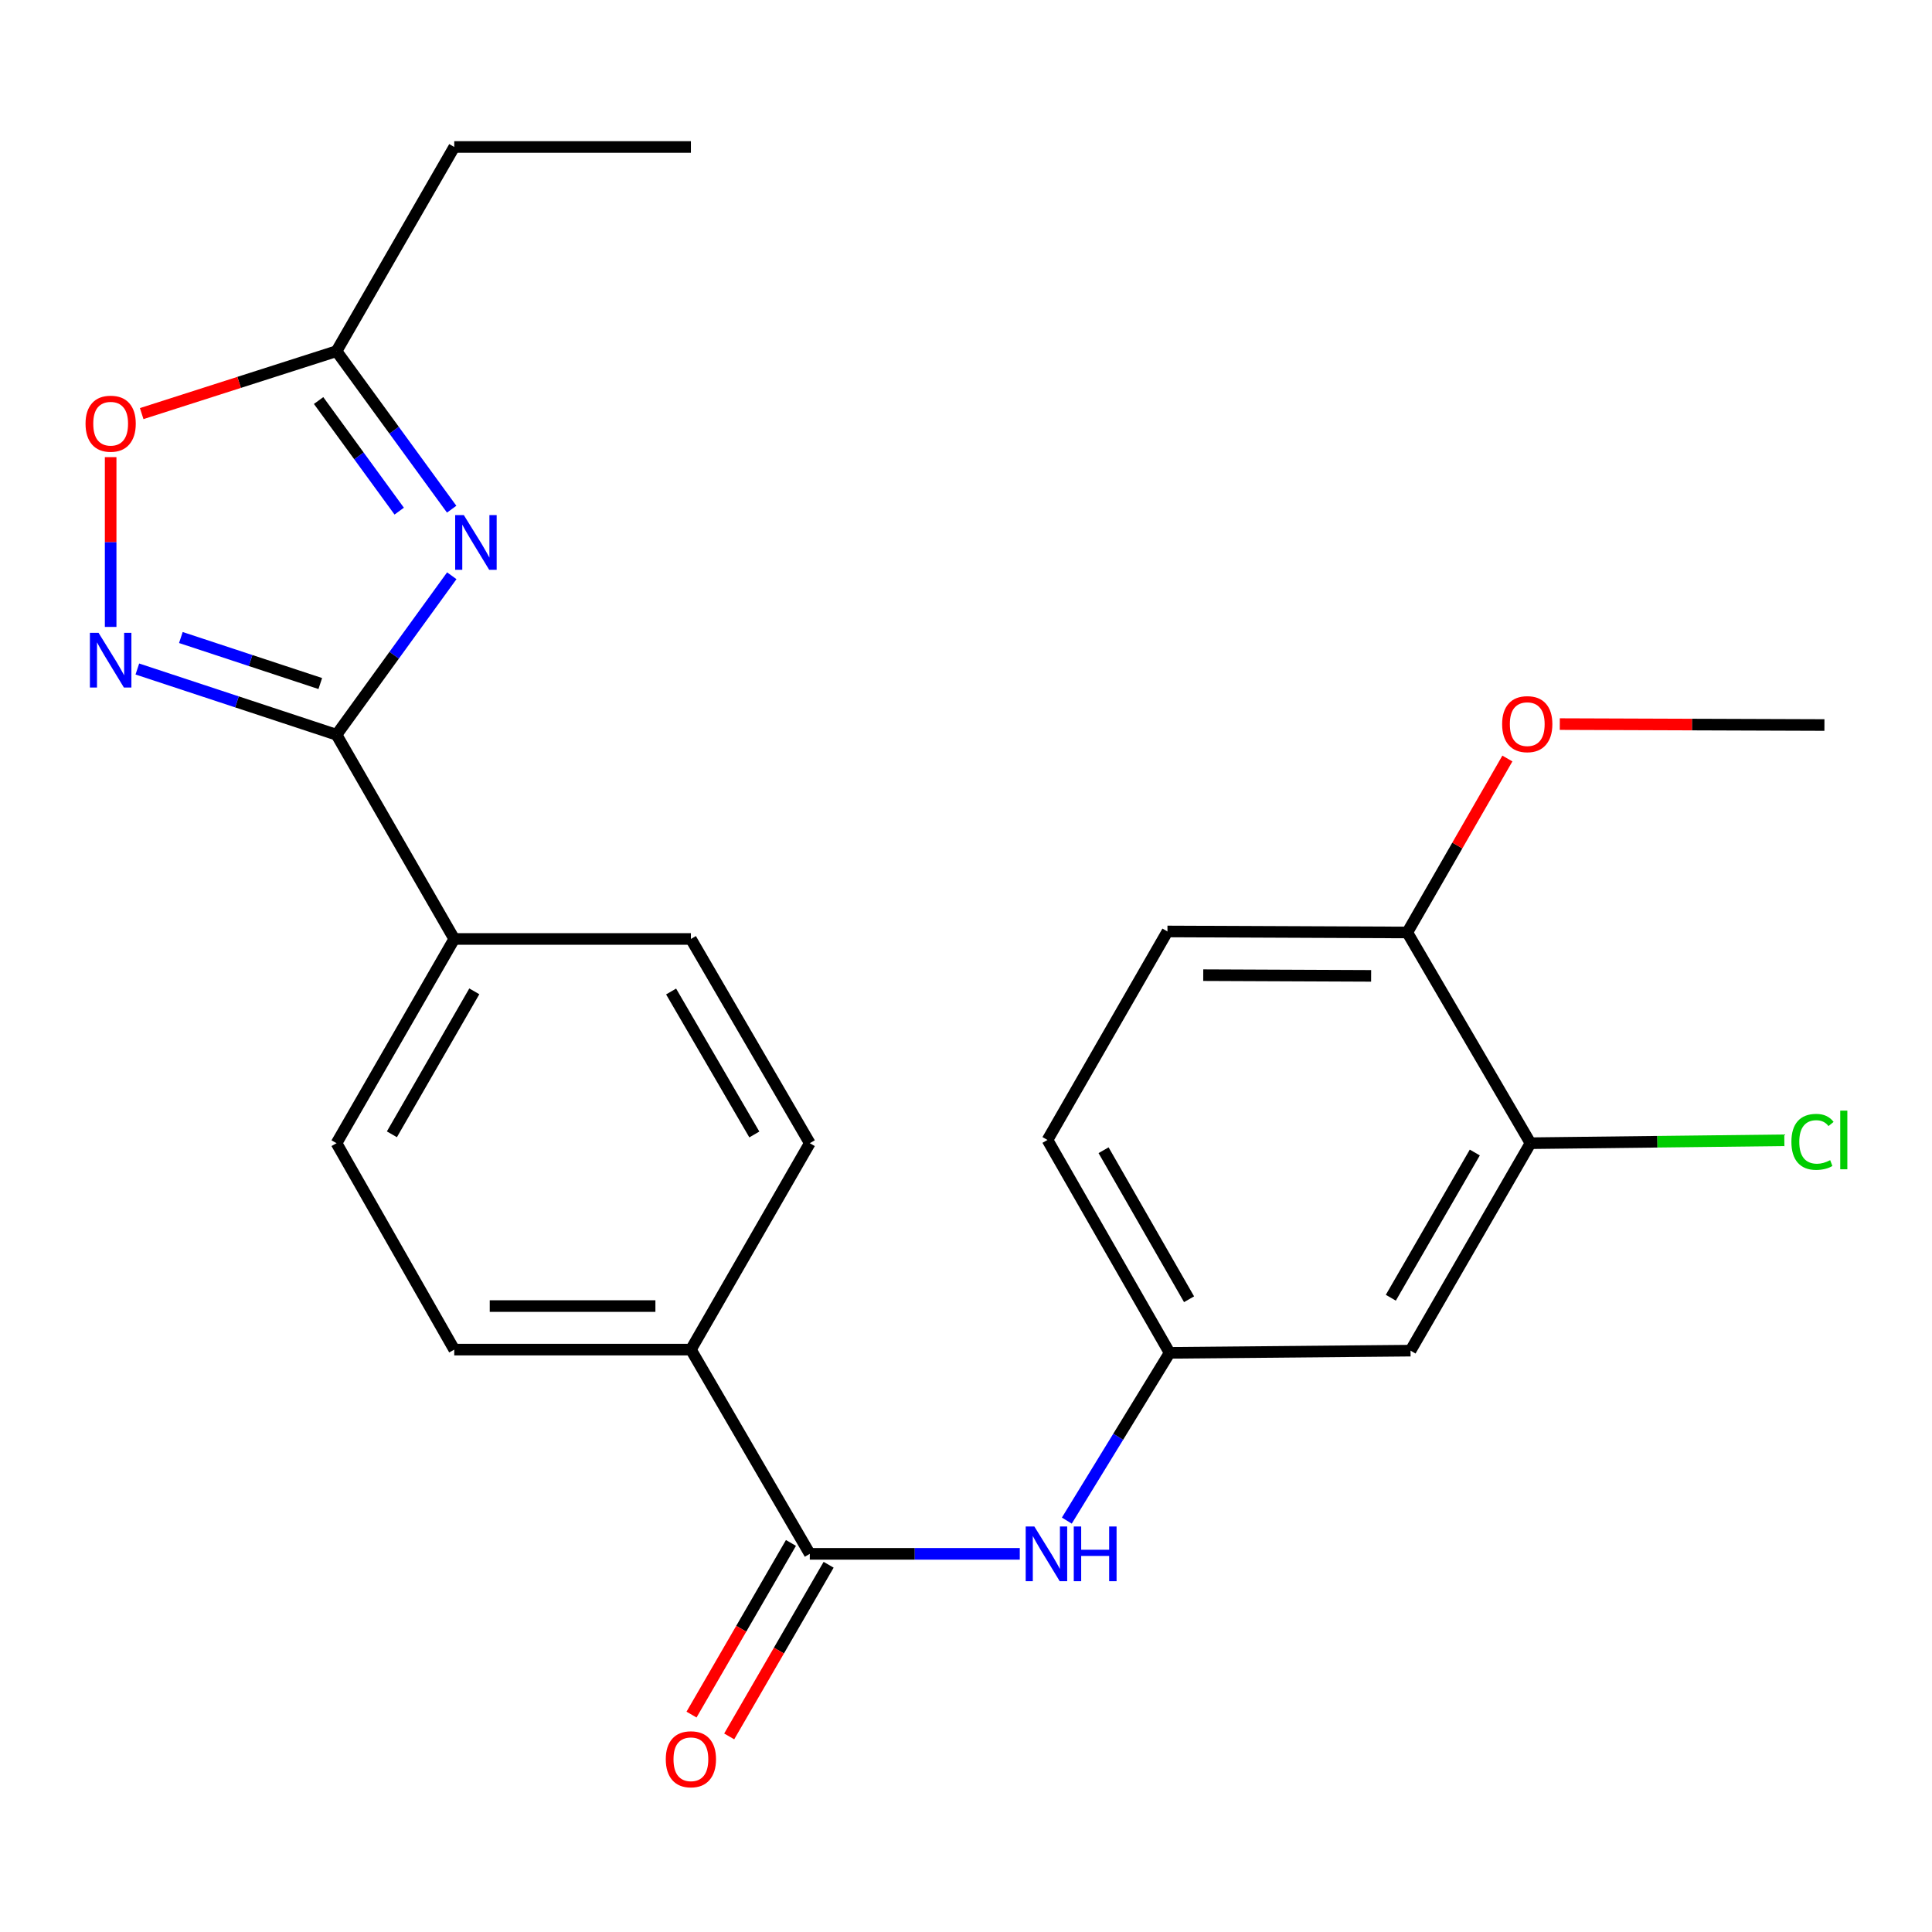 <?xml version='1.0' encoding='iso-8859-1'?>
<svg version='1.1' baseProfile='full'
              xmlns='http://www.w3.org/2000/svg'
                      xmlns:rdkit='http://www.rdkit.org/xml'
                      xmlns:xlink='http://www.w3.org/1999/xlink'
                  xml:space='preserve'
width='1000px' height='1000px' viewBox='0 0 1000 1000'>
<!-- END OF HEADER -->
<rect style='opacity:1.0;fill:#FFFFFF;stroke:none' width='1000' height='1000' x='0' y='0'> </rect>
<path class='bond-0' d='M 233.842,298.009 L 204.01,339.157' style='fill:none;fill-rule:evenodd;stroke:#0000FF;stroke-width:6px;stroke-linecap:butt;stroke-linejoin:miter;stroke-opacity:1' />
<path class='bond-0' d='M 204.01,339.157 L 174.179,380.304' style='fill:none;fill-rule:evenodd;stroke:#000000;stroke-width:6px;stroke-linecap:butt;stroke-linejoin:miter;stroke-opacity:1' />
<path class='bond-3' d='M 233.783,263.553 L 203.981,222.664' style='fill:none;fill-rule:evenodd;stroke:#0000FF;stroke-width:6px;stroke-linecap:butt;stroke-linejoin:miter;stroke-opacity:1' />
<path class='bond-3' d='M 203.981,222.664 L 174.179,181.774' style='fill:none;fill-rule:evenodd;stroke:#000000;stroke-width:6px;stroke-linecap:butt;stroke-linejoin:miter;stroke-opacity:1' />
<path class='bond-3' d='M 206.629,264.561 L 185.768,235.939' style='fill:none;fill-rule:evenodd;stroke:#0000FF;stroke-width:6px;stroke-linecap:butt;stroke-linejoin:miter;stroke-opacity:1' />
<path class='bond-3' d='M 185.768,235.939 L 164.906,207.316' style='fill:none;fill-rule:evenodd;stroke:#000000;stroke-width:6px;stroke-linecap:butt;stroke-linejoin:miter;stroke-opacity:1' />
<path class='bond-1' d='M 174.179,380.304 L 122.635,363.29' style='fill:none;fill-rule:evenodd;stroke:#000000;stroke-width:6px;stroke-linecap:butt;stroke-linejoin:miter;stroke-opacity:1' />
<path class='bond-1' d='M 122.635,363.29 L 71.09,346.276' style='fill:none;fill-rule:evenodd;stroke:#0000FF;stroke-width:6px;stroke-linecap:butt;stroke-linejoin:miter;stroke-opacity:1' />
<path class='bond-1' d='M 165.78,353.798 L 129.699,341.888' style='fill:none;fill-rule:evenodd;stroke:#000000;stroke-width:6px;stroke-linecap:butt;stroke-linejoin:miter;stroke-opacity:1' />
<path class='bond-1' d='M 129.699,341.888 L 93.618,329.978' style='fill:none;fill-rule:evenodd;stroke:#0000FF;stroke-width:6px;stroke-linecap:butt;stroke-linejoin:miter;stroke-opacity:1' />
<path class='bond-8' d='M 174.179,380.304 L 235.117,486.004' style='fill:none;fill-rule:evenodd;stroke:#000000;stroke-width:6px;stroke-linecap:butt;stroke-linejoin:miter;stroke-opacity:1' />
<path class='bond-24' d='M 57.273,324.492 L 57.273,280.554' style='fill:none;fill-rule:evenodd;stroke:#0000FF;stroke-width:6px;stroke-linecap:butt;stroke-linejoin:miter;stroke-opacity:1' />
<path class='bond-24' d='M 57.273,280.554 L 57.273,236.616' style='fill:none;fill-rule:evenodd;stroke:#FF0000;stroke-width:6px;stroke-linecap:butt;stroke-linejoin:miter;stroke-opacity:1' />
<path class='bond-2' d='M 419.148,804.269 L 357.608,698.556' style='fill:none;fill-rule:evenodd;stroke:#000000;stroke-width:6px;stroke-linecap:butt;stroke-linejoin:miter;stroke-opacity:1' />
<path class='bond-5' d='M 419.148,804.269 L 473.492,804.269' style='fill:none;fill-rule:evenodd;stroke:#000000;stroke-width:6px;stroke-linecap:butt;stroke-linejoin:miter;stroke-opacity:1' />
<path class='bond-5' d='M 473.492,804.269 L 527.836,804.269' style='fill:none;fill-rule:evenodd;stroke:#0000FF;stroke-width:6px;stroke-linecap:butt;stroke-linejoin:miter;stroke-opacity:1' />
<path class='bond-12' d='M 409.397,798.621 L 383.663,843.046' style='fill:none;fill-rule:evenodd;stroke:#000000;stroke-width:6px;stroke-linecap:butt;stroke-linejoin:miter;stroke-opacity:1' />
<path class='bond-12' d='M 383.663,843.046 L 357.93,887.47' style='fill:none;fill-rule:evenodd;stroke:#FF0000;stroke-width:6px;stroke-linecap:butt;stroke-linejoin:miter;stroke-opacity:1' />
<path class='bond-12' d='M 428.899,809.918 L 403.165,854.342' style='fill:none;fill-rule:evenodd;stroke:#000000;stroke-width:6px;stroke-linecap:butt;stroke-linejoin:miter;stroke-opacity:1' />
<path class='bond-12' d='M 403.165,854.342 L 377.432,898.767' style='fill:none;fill-rule:evenodd;stroke:#FF0000;stroke-width:6px;stroke-linecap:butt;stroke-linejoin:miter;stroke-opacity:1' />
<path class='bond-4' d='M 174.179,181.774 L 123.76,197.925' style='fill:none;fill-rule:evenodd;stroke:#000000;stroke-width:6px;stroke-linecap:butt;stroke-linejoin:miter;stroke-opacity:1' />
<path class='bond-4' d='M 123.76,197.925 L 73.341,214.077' style='fill:none;fill-rule:evenodd;stroke:#FF0000;stroke-width:6px;stroke-linecap:butt;stroke-linejoin:miter;stroke-opacity:1' />
<path class='bond-21' d='M 174.179,181.774 L 235.117,76.074' style='fill:none;fill-rule:evenodd;stroke:#000000;stroke-width:6px;stroke-linecap:butt;stroke-linejoin:miter;stroke-opacity:1' />
<path class='bond-10' d='M 552.185,787.059 L 578.79,743.647' style='fill:none;fill-rule:evenodd;stroke:#0000FF;stroke-width:6px;stroke-linecap:butt;stroke-linejoin:miter;stroke-opacity:1' />
<path class='bond-10' d='M 578.79,743.647 L 605.394,700.234' style='fill:none;fill-rule:evenodd;stroke:#000000;stroke-width:6px;stroke-linecap:butt;stroke-linejoin:miter;stroke-opacity:1' />
<path class='bond-6' d='M 792.179,591.717 L 730.088,699.095' style='fill:none;fill-rule:evenodd;stroke:#000000;stroke-width:6px;stroke-linecap:butt;stroke-linejoin:miter;stroke-opacity:1' />
<path class='bond-6' d='M 763.355,596.542 L 719.891,671.706' style='fill:none;fill-rule:evenodd;stroke:#000000;stroke-width:6px;stroke-linecap:butt;stroke-linejoin:miter;stroke-opacity:1' />
<path class='bond-18' d='M 792.179,591.717 L 857.878,590.962' style='fill:none;fill-rule:evenodd;stroke:#000000;stroke-width:6px;stroke-linecap:butt;stroke-linejoin:miter;stroke-opacity:1' />
<path class='bond-18' d='M 857.878,590.962 L 923.576,590.206' style='fill:none;fill-rule:evenodd;stroke:#00CC00;stroke-width:6px;stroke-linecap:butt;stroke-linejoin:miter;stroke-opacity:1' />
<path class='bond-26' d='M 792.179,591.717 L 728.41,482.648' style='fill:none;fill-rule:evenodd;stroke:#000000;stroke-width:6px;stroke-linecap:butt;stroke-linejoin:miter;stroke-opacity:1' />
<path class='bond-7' d='M 730.088,699.095 L 605.394,700.234' style='fill:none;fill-rule:evenodd;stroke:#000000;stroke-width:6px;stroke-linecap:butt;stroke-linejoin:miter;stroke-opacity:1' />
<path class='bond-13' d='M 235.117,486.004 L 174.179,591.717' style='fill:none;fill-rule:evenodd;stroke:#000000;stroke-width:6px;stroke-linecap:butt;stroke-linejoin:miter;stroke-opacity:1' />
<path class='bond-13' d='M 245.502,513.116 L 202.845,587.115' style='fill:none;fill-rule:evenodd;stroke:#000000;stroke-width:6px;stroke-linecap:butt;stroke-linejoin:miter;stroke-opacity:1' />
<path class='bond-14' d='M 235.117,486.004 L 357.608,486.004' style='fill:none;fill-rule:evenodd;stroke:#000000;stroke-width:6px;stroke-linecap:butt;stroke-linejoin:miter;stroke-opacity:1' />
<path class='bond-9' d='M 357.608,698.556 L 419.148,591.717' style='fill:none;fill-rule:evenodd;stroke:#000000;stroke-width:6px;stroke-linecap:butt;stroke-linejoin:miter;stroke-opacity:1' />
<path class='bond-25' d='M 357.608,698.556 L 235.117,698.556' style='fill:none;fill-rule:evenodd;stroke:#000000;stroke-width:6px;stroke-linecap:butt;stroke-linejoin:miter;stroke-opacity:1' />
<path class='bond-25' d='M 339.234,676.019 L 253.491,676.019' style='fill:none;fill-rule:evenodd;stroke:#000000;stroke-width:6px;stroke-linecap:butt;stroke-linejoin:miter;stroke-opacity:1' />
<path class='bond-19' d='M 605.394,700.234 L 542.177,590.039' style='fill:none;fill-rule:evenodd;stroke:#000000;stroke-width:6px;stroke-linecap:butt;stroke-linejoin:miter;stroke-opacity:1' />
<path class='bond-19' d='M 615.46,672.49 L 571.208,595.353' style='fill:none;fill-rule:evenodd;stroke:#000000;stroke-width:6px;stroke-linecap:butt;stroke-linejoin:miter;stroke-opacity:1' />
<path class='bond-11' d='M 728.41,482.648 L 604.267,482.123' style='fill:none;fill-rule:evenodd;stroke:#000000;stroke-width:6px;stroke-linecap:butt;stroke-linejoin:miter;stroke-opacity:1' />
<path class='bond-11' d='M 709.694,505.107 L 622.793,504.739' style='fill:none;fill-rule:evenodd;stroke:#000000;stroke-width:6px;stroke-linecap:butt;stroke-linejoin:miter;stroke-opacity:1' />
<path class='bond-20' d='M 728.41,482.648 L 754.314,437.626' style='fill:none;fill-rule:evenodd;stroke:#000000;stroke-width:6px;stroke-linecap:butt;stroke-linejoin:miter;stroke-opacity:1' />
<path class='bond-20' d='M 754.314,437.626 L 780.218,392.605' style='fill:none;fill-rule:evenodd;stroke:#FF0000;stroke-width:6px;stroke-linecap:butt;stroke-linejoin:miter;stroke-opacity:1' />
<path class='bond-16' d='M 174.179,591.717 L 235.117,698.556' style='fill:none;fill-rule:evenodd;stroke:#000000;stroke-width:6px;stroke-linecap:butt;stroke-linejoin:miter;stroke-opacity:1' />
<path class='bond-15' d='M 357.608,486.004 L 419.148,591.717' style='fill:none;fill-rule:evenodd;stroke:#000000;stroke-width:6px;stroke-linecap:butt;stroke-linejoin:miter;stroke-opacity:1' />
<path class='bond-15' d='M 347.362,513.199 L 390.439,587.198' style='fill:none;fill-rule:evenodd;stroke:#000000;stroke-width:6px;stroke-linecap:butt;stroke-linejoin:miter;stroke-opacity:1' />
<path class='bond-17' d='M 604.267,482.123 L 542.177,590.039' style='fill:none;fill-rule:evenodd;stroke:#000000;stroke-width:6px;stroke-linecap:butt;stroke-linejoin:miter;stroke-opacity:1' />
<path class='bond-22' d='M 807.346,374.791 L 875.832,375.031' style='fill:none;fill-rule:evenodd;stroke:#FF0000;stroke-width:6px;stroke-linecap:butt;stroke-linejoin:miter;stroke-opacity:1' />
<path class='bond-22' d='M 875.832,375.031 L 944.319,375.27' style='fill:none;fill-rule:evenodd;stroke:#000000;stroke-width:6px;stroke-linecap:butt;stroke-linejoin:miter;stroke-opacity:1' />
<path class='bond-23' d='M 235.117,76.074 L 357.608,76.074' style='fill:none;fill-rule:evenodd;stroke:#000000;stroke-width:6px;stroke-linecap:butt;stroke-linejoin:miter;stroke-opacity:1' />
<path  class='atom-0' d='M 240.076 266.616
L 249.356 281.616
Q 250.276 283.096, 251.756 285.776
Q 253.236 288.456, 253.316 288.616
L 253.316 266.616
L 257.076 266.616
L 257.076 294.936
L 253.196 294.936
L 243.236 278.536
Q 242.076 276.616, 240.836 274.416
Q 239.636 272.216, 239.276 271.536
L 239.276 294.936
L 235.596 294.936
L 235.596 266.616
L 240.076 266.616
' fill='#0000FF'/>
<path  class='atom-2' d='M 51.013 327.555
L 60.292 342.555
Q 61.212 344.035, 62.693 346.715
Q 64.172 349.395, 64.252 349.555
L 64.252 327.555
L 68.013 327.555
L 68.013 355.875
L 64.132 355.875
L 54.172 339.475
Q 53.013 337.555, 51.773 335.355
Q 50.572 333.155, 50.212 332.475
L 50.212 355.875
L 46.532 355.875
L 46.532 327.555
L 51.013 327.555
' fill='#0000FF'/>
<path  class='atom-5' d='M 44.273 219.304
Q 44.273 212.504, 47.633 208.704
Q 50.992 204.904, 57.273 204.904
Q 63.553 204.904, 66.912 208.704
Q 70.272 212.504, 70.272 219.304
Q 70.272 226.184, 66.873 230.104
Q 63.472 233.984, 57.273 233.984
Q 51.032 233.984, 47.633 230.104
Q 44.273 226.224, 44.273 219.304
M 57.273 230.784
Q 61.593 230.784, 63.913 227.904
Q 66.272 224.984, 66.272 219.304
Q 66.272 213.744, 63.913 210.944
Q 61.593 208.104, 57.273 208.104
Q 52.953 208.104, 50.593 210.904
Q 48.273 213.704, 48.273 219.304
Q 48.273 225.024, 50.593 227.904
Q 52.953 230.784, 57.273 230.784
' fill='#FF0000'/>
<path  class='atom-6' d='M 535.378 790.109
L 544.658 805.109
Q 545.578 806.589, 547.058 809.269
Q 548.538 811.949, 548.618 812.109
L 548.618 790.109
L 552.378 790.109
L 552.378 818.429
L 548.498 818.429
L 538.538 802.029
Q 537.378 800.109, 536.138 797.909
Q 534.938 795.709, 534.578 795.029
L 534.578 818.429
L 530.898 818.429
L 530.898 790.109
L 535.378 790.109
' fill='#0000FF'/>
<path  class='atom-6' d='M 555.778 790.109
L 559.618 790.109
L 559.618 802.149
L 574.098 802.149
L 574.098 790.109
L 577.938 790.109
L 577.938 818.429
L 574.098 818.429
L 574.098 805.349
L 559.618 805.349
L 559.618 818.429
L 555.778 818.429
L 555.778 790.109
' fill='#0000FF'/>
<path  class='atom-13' d='M 344.608 910.588
Q 344.608 903.788, 347.968 899.988
Q 351.328 896.188, 357.608 896.188
Q 363.888 896.188, 367.248 899.988
Q 370.608 903.788, 370.608 910.588
Q 370.608 917.468, 367.208 921.388
Q 363.808 925.268, 357.608 925.268
Q 351.368 925.268, 347.968 921.388
Q 344.608 917.508, 344.608 910.588
M 357.608 922.068
Q 361.928 922.068, 364.248 919.188
Q 366.608 916.268, 366.608 910.588
Q 366.608 905.028, 364.248 902.228
Q 361.928 899.388, 357.608 899.388
Q 353.288 899.388, 350.928 902.188
Q 348.608 904.988, 348.608 910.588
Q 348.608 916.308, 350.928 919.188
Q 353.288 922.068, 357.608 922.068
' fill='#FF0000'/>
<path  class='atom-19' d='M 927.226 591.019
Q 927.226 583.979, 930.506 580.299
Q 933.826 576.579, 940.106 576.579
Q 945.946 576.579, 949.066 580.699
L 946.426 582.859
Q 944.146 579.859, 940.106 579.859
Q 935.826 579.859, 933.546 582.739
Q 931.306 585.579, 931.306 591.019
Q 931.306 596.619, 933.626 599.499
Q 935.986 602.379, 940.546 602.379
Q 943.666 602.379, 947.306 600.499
L 948.426 603.499
Q 946.946 604.459, 944.706 605.019
Q 942.466 605.579, 939.986 605.579
Q 933.826 605.579, 930.506 601.819
Q 927.226 598.059, 927.226 591.019
' fill='#00CC00'/>
<path  class='atom-19' d='M 952.506 574.859
L 956.186 574.859
L 956.186 605.219
L 952.506 605.219
L 952.506 574.859
' fill='#00CC00'/>
<path  class='atom-21' d='M 777.501 374.812
Q 777.501 368.012, 780.861 364.212
Q 784.221 360.412, 790.501 360.412
Q 796.781 360.412, 800.141 364.212
Q 803.501 368.012, 803.501 374.812
Q 803.501 381.692, 800.101 385.612
Q 796.701 389.492, 790.501 389.492
Q 784.261 389.492, 780.861 385.612
Q 777.501 381.732, 777.501 374.812
M 790.501 386.292
Q 794.821 386.292, 797.141 383.412
Q 799.501 380.492, 799.501 374.812
Q 799.501 369.252, 797.141 366.452
Q 794.821 363.612, 790.501 363.612
Q 786.181 363.612, 783.821 366.412
Q 781.501 369.212, 781.501 374.812
Q 781.501 380.532, 783.821 383.412
Q 786.181 386.292, 790.501 386.292
' fill='#FF0000'/>
</svg>
